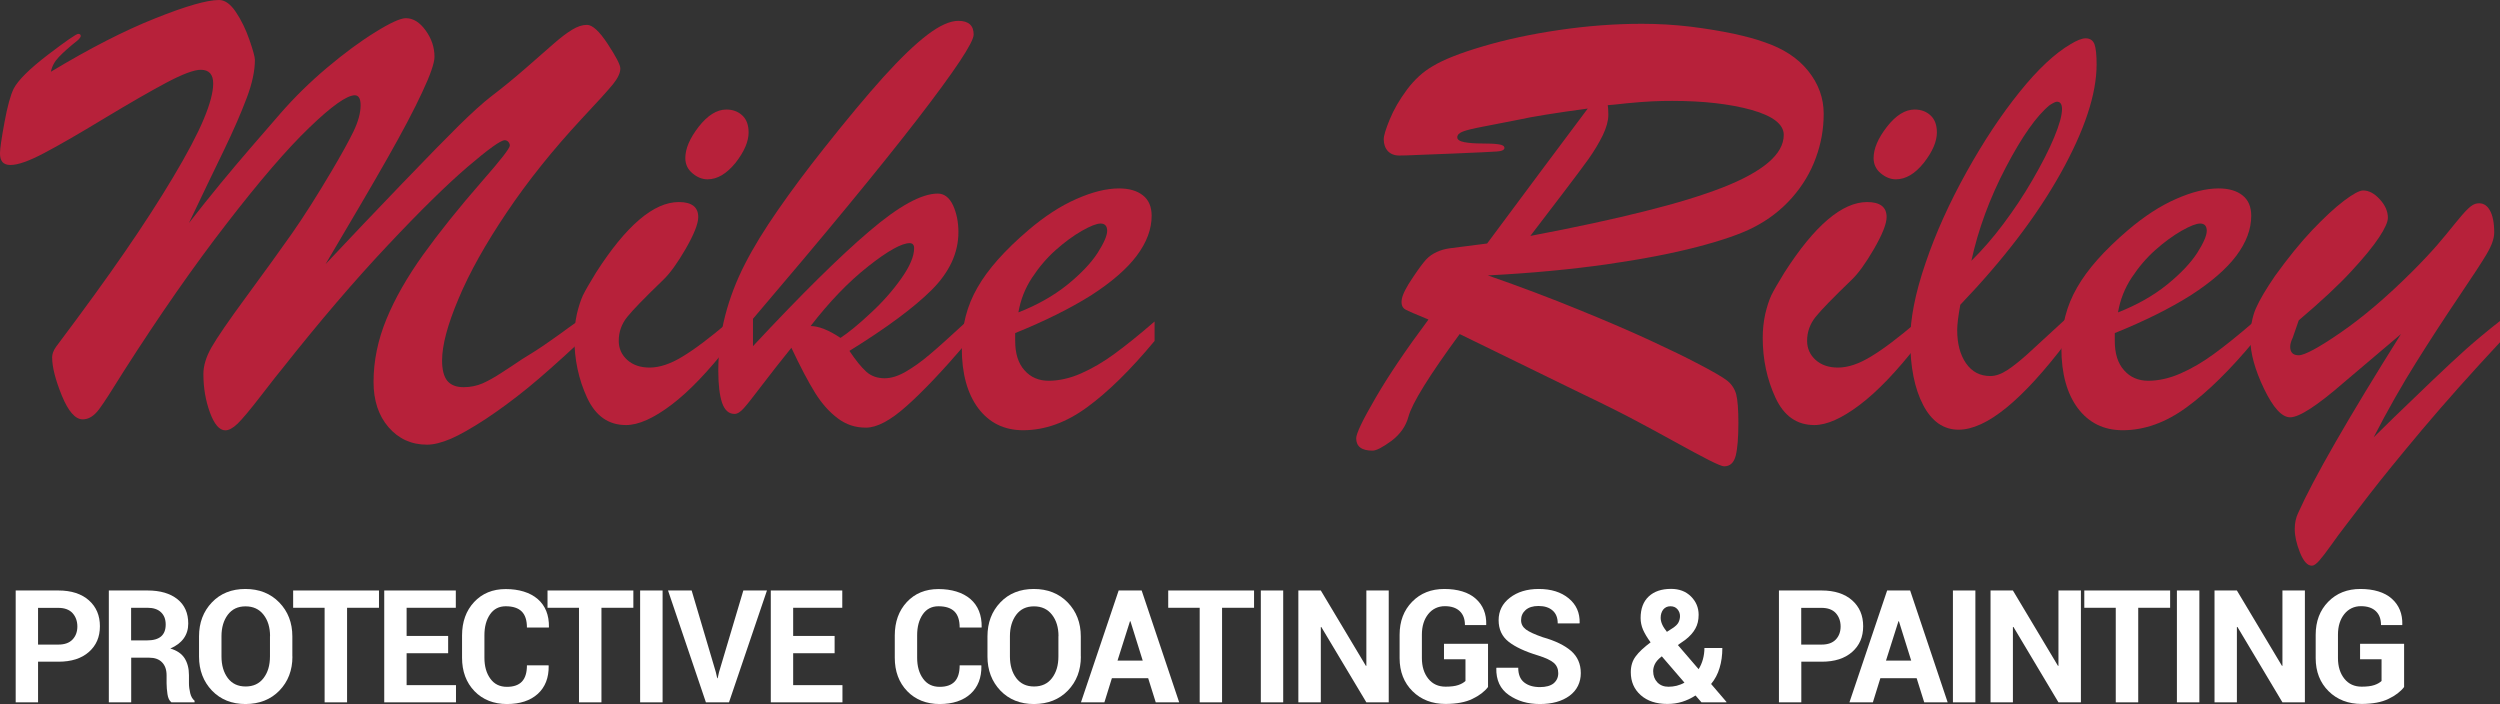 <svg xmlns="http://www.w3.org/2000/svg" id="a" viewBox="0 0 280.49 78.99"><rect x="0" y="0" width="280.49" height="78.99" fill="#333333" stroke="none"/><path d="m64.99,35.95v2.46c-2.27,2.11-4.19,3.82-5.77,5.11-1.59,1.29-3.17,2.46-4.74,3.5-1.57,1.02-2.88,1.77-3.9,2.21-1.04.44-1.93.66-2.67.66-1.76,0-3.19-.66-4.32-1.96-1.12-1.3-1.68-3-1.68-5.07,0-2.38.49-4.73,1.45-7.06.96-2.34,2.34-4.74,4.12-7.23,1.79-2.49,4.02-5.28,6.72-8.37,2-2.28,3-3.57,3-3.87,0-.16-.06-.3-.18-.43-.12-.11-.24-.17-.39-.17-.45,0-1.84,1-4.18,3-2.33,2-5.33,4.94-8.98,8.83-3.66,3.88-7.61,8.5-11.85,13.86-.24.28-1,1.24-2.28,2.9-1.27,1.65-2.17,2.72-2.69,3.22s-.98.74-1.37.74c-.66,0-1.24-.67-1.73-2.01-.49-1.35-.73-2.78-.73-4.3,0-.93.3-1.93.91-3s1.93-3,3.97-5.77,3.72-5.11,5.06-7.01c1.33-1.9,2.8-4.22,4.4-6.92,1.12-1.89,1.95-3.39,2.49-4.5.54-1.12.81-2.11.81-2.97,0-.73-.22-1.11-.65-1.11-.9,0-2.61,1.22-5.11,3.63-2.51,2.41-5.6,6.01-9.28,10.78-3.68,4.75-7.53,10.28-11.53,16.54-1.32,2.13-2.24,3.57-2.79,4.3s-1.15,1.11-1.82,1.11c-.83,0-1.61-.89-2.34-2.66-.72-1.77-1.09-3.21-1.09-4.3,0-.35.13-.74.43-1.17,3.15-4.19,5.73-7.75,7.75-10.69,2.02-2.93,3.82-5.71,5.39-8.34s2.72-4.8,3.43-6.5c.72-1.71,1.07-3.05,1.07-4.02,0-1.02-.46-1.54-1.39-1.54-.77,0-2.06.49-3.89,1.46-1.84.98-4.16,2.32-6.95,4-2.79,1.69-5.03,2.99-6.73,3.88-1.7.9-2.95,1.34-3.78,1.34s-1.18-.44-1.18-1.32c0-.5.17-1.65.5-3.45s.68-3.07,1.04-3.8c.5-.95,1.78-2.22,3.83-3.79,2.06-1.57,3.19-2.35,3.41-2.35.19,0,.28.09.28.24,0,.1-.09.24-.28.43-.98.78-1.71,1.43-2.18,1.93-.48.5-.77,1.05-.89,1.65,4.35-2.62,8.25-4.62,11.7-5.99,3.44-1.38,5.83-2.06,7.16-2.06.67,0,1.29.45,1.89,1.34.6.89,1.11,1.93,1.52,3.11.41,1.18.62,1.94.62,2.27,0,1.22-.3,2.65-.93,4.3-.62,1.66-1.46,3.58-2.52,5.78-1.06,2.18-2.38,4.93-3.95,8.22,1.24-1.6,2.43-3.07,3.55-4.44,1.12-1.35,2.23-2.68,3.34-3.96,1.11-1.29,2.23-2.58,3.38-3.9,1.55-1.78,3.29-3.49,5.22-5.12,1.94-1.63,3.74-2.96,5.43-4,1.67-1.04,2.82-1.56,3.41-1.56.83,0,1.57.46,2.23,1.38.66.91.99,1.9.99,2.95,0,.68-.45,2.01-1.37,3.96-.9,1.95-2.22,4.45-3.96,7.51-1.73,3.05-4.04,6.97-6.89,11.79,2.71-2.89,5.53-5.85,8.46-8.9s5.11-5.28,6.53-6.68c1.43-1.4,2.62-2.48,3.57-3.22,1.32-1,2.62-2.07,3.95-3.23,1.32-1.16,2.37-2.07,3.12-2.73.77-.67,1.44-1.18,2.04-1.54.6-.37,1.15-.54,1.65-.54.62,0,1.4.71,2.34,2.15.94,1.43,1.41,2.34,1.41,2.74,0,.5-.28,1.1-.84,1.79-.56.68-1.72,1.97-3.49,3.85-3.24,3.49-6.05,6.99-8.42,10.52-2.39,3.55-4.19,6.77-5.41,9.69-1.23,2.91-1.84,5.22-1.84,6.91,0,1.05.2,1.8.58,2.28.4.48,1.01.72,1.84.72.77,0,1.47-.15,2.13-.43.65-.29,1.38-.7,2.17-1.22.81-.52,1.56-1.02,2.27-1.5,1-.6,1.99-1.23,2.95-1.91.96-.67,1.72-1.21,2.25-1.61.53-.38.93-.66,1.2-.82h0Z" style="fill:#b7213a;"></path><path d="m79.38,20.12c-.6,0-1.16-.23-1.69-.68-.54-.45-.8-1.02-.8-1.71,0-1.05.5-2.22,1.5-3.51,1-1.28,2.04-1.93,3.1-1.93.72,0,1.32.22,1.79.66.48.44.71,1.08.71,1.91,0,1.02-.49,2.16-1.46,3.4-1,1.23-2.04,1.86-3.15,1.86h0Zm2.42,15.95v2.61c-2.32,2.97-4.47,5.23-6.47,6.74s-3.69,2.27-5.1,2.27c-1.96,0-3.41-1.02-4.36-3.07s-1.43-4.29-1.43-6.72c0-.93.1-1.82.28-2.66.2-.85.43-1.55.68-2.1.27-.55.76-1.4,1.48-2.57,3.38-5.27,6.47-7.9,9.28-7.9,1.45,0,2.18.56,2.18,1.68,0,.76-.48,1.95-1.41,3.57-.94,1.62-1.78,2.78-2.51,3.47-2.07,2-3.43,3.39-4.05,4.17-.63.79-.95,1.68-.95,2.68,0,.85.32,1.57.96,2.15.65.57,1.47.85,2.5.85,1.12,0,2.35-.41,3.69-1.23,1.34-.8,3.09-2.12,5.23-3.94h0Z" style="fill:#b7213a;"></path><path d="m108.42,36.09v2.4c-2.67,3.12-4.9,5.47-6.72,7.08-1.8,1.61-3.32,2.41-4.54,2.41s-2.22-.34-3.16-1.04-1.79-1.65-2.54-2.85c-.76-1.22-1.65-2.91-2.67-5.07-1.21,1.5-2.3,2.89-3.29,4.19-.98,1.29-1.66,2.16-2.04,2.58-.38.43-.73.65-1.04.65-.65,0-1.11-.41-1.4-1.23-.28-.82-.43-2.02-.43-3.6,0-2.13.26-4.21.77-6.19.51-1.99,1.26-3.93,2.22-5.8.96-1.88,2.21-3.91,3.72-6.08,1.51-2.18,3.21-4.46,5.1-6.84,2.6-3.29,4.84-5.97,6.72-8.06,1.88-2.08,3.52-3.66,4.91-4.72s2.56-1.58,3.49-1.58c1.15,0,1.72.51,1.72,1.54,0,.88-2.11,4.05-6.33,9.52-4.22,5.46-10.36,12.91-18.43,22.37v3.07c5.4-5.79,9.75-10.09,13.06-12.9,3.3-2.82,5.85-4.22,7.67-4.22.73,0,1.3.44,1.71,1.3.4.87.61,1.88.61,3.02,0,2.33-1,4.49-3,6.49-2,1.99-5.08,4.27-9.23,6.84.72,1.07,1.35,1.85,1.9,2.34s1.23.73,2.07.73c.73,0,1.54-.26,2.39-.76s1.73-1.12,2.63-1.89c.89-.74,2.27-1.99,4.13-3.7h0Zm-14.12,1.82c.91-.6,2.04-1.52,3.38-2.78,1.35-1.24,2.5-2.55,3.45-3.9.95-1.34,1.43-2.47,1.43-3.38,0-.38-.17-.57-.5-.57-.9,0-2.46.87-4.66,2.61-2.21,1.74-4.35,3.97-6.45,6.69.9.01,2.02.44,3.35,1.33h0Z" style="fill:#b7213a;"></path><path d="m113.9,37.37v.89c0,1.4.34,2.5,1.04,3.28.69.79,1.6,1.18,2.72,1.18s2.38-.27,3.62-.82c1.26-.55,2.5-1.28,3.73-2.18,1.24-.9,2.76-2.12,4.53-3.65v2.18c-2.68,3.23-5.21,5.72-7.57,7.44-2.35,1.72-4.74,2.58-7.18,2.58-2.11,0-3.79-.82-5.03-2.46-1.23-1.65-1.85-3.89-1.85-6.75,0-2.5.58-4.77,1.76-6.8,1.16-2.04,3.06-4.18,5.71-6.44,1.82-1.55,3.61-2.72,5.4-3.5,1.78-.79,3.38-1.18,4.78-1.18,1.12,0,2.01.26,2.66.77.66.51.99,1.28.99,2.3,0,1.5-.56,3-1.68,4.49s-2.83,2.96-5.12,4.44c-2.33,1.46-5.16,2.87-8.51,4.23h0Zm.36-2.32c2.15-.84,3.97-1.88,5.5-3.11,1.52-1.23,2.65-2.43,3.38-3.55.72-1.13,1.08-1.96,1.08-2.49s-.24-.82-.74-.82c-.44,0-1.13.27-2.1.82-.96.55-1.94,1.27-2.93,2.15s-1.87,1.91-2.66,3.11c-.78,1.18-1.29,2.49-1.53,3.89h0Z" style="fill:#b7213a;"></path><path d="m177.23,44.05l-13.46-6.57c-3.44,4.69-5.35,7.78-5.75,9.28-.29,1.07-.93,1.97-1.91,2.71-.99.72-1.69,1.09-2.12,1.09-1.22,0-1.83-.46-1.83-1.39,0-.52.72-2.04,2.17-4.52,1.44-2.49,3.41-5.41,5.94-8.8-1.4-.57-2.27-.95-2.6-1.13-.34-.2-.48-.56-.4-1.1.07-.54.49-1.38,1.26-2.51.67-1,1.17-1.67,1.5-2.02.33-.34.72-.62,1.18-.82.45-.21.93-.34,1.43-.41s1.9-.24,4.21-.54c1.89-2.55,3.93-5.29,6.13-8.24,2.21-2.95,3.93-5.25,5.16-6.9-3.73.5-6.34.93-7.81,1.26-1.57.3-2.89.56-3.95.77-1.06.2-1.8.38-2.23.54-.43.16-.65.38-.65.66,0,.26.27.44.79.54.52.1,1.18.15,1.97.15s1.41.02,1.87.09c.44.06.66.19.66.41s-.29.37-.88.4c-.59.04-2.22.12-4.91.23-1.52.05-2.8.1-3.84.15s-1.76.07-2.16.07c-.55,0-.98-.17-1.29-.5-.3-.33-.46-.78-.46-1.33,0-.4.23-1.15.68-2.24.45-1.1,1.1-2.21,1.93-3.33.84-1.12,1.79-1.99,2.86-2.61,1.21-.74,3.1-1.49,5.66-2.24,2.56-.76,5.4-1.37,8.53-1.83s6.23-.7,9.3-.7c1.87,0,3.68.11,5.45.32,1.78.22,3.38.49,4.83.79,1.44.32,2.57.62,3.4.93,2.17.72,3.83,1.8,4.99,3.26,1.16,1.45,1.73,3.05,1.73,4.79s-.29,3.34-.88,4.95c-.58,1.61-1.47,3.1-2.67,4.47-1.21,1.37-2.66,2.49-4.34,3.34-1.39.72-3.47,1.44-6.29,2.18-2.8.73-6.21,1.39-10.18,1.96-3.97.56-8.41.99-13.32,1.24,3.67,1.28,7.09,2.57,10.28,3.88,3.17,1.29,5.85,2.45,8.03,3.46s3.89,1.84,5.12,2.49c1.74.9,2.88,1.56,3.4,1.96.51.4.87.93,1.04,1.57.16.65.24,1.69.24,3.18,0,1.66-.1,2.89-.3,3.69-.21.79-.63,1.19-1.3,1.19-.21,0-.78-.23-1.69-.69s-2.18-1.15-3.8-2.04c-1.62-.89-3.08-1.69-4.41-2.39-1.36-.73-3.45-1.78-6.31-3.15h0Zm3.15-32.25c.03.17.04.32.05.46,0,.15.02.34.02.61,0,.67-.21,1.44-.62,2.3-.43.87-.96,1.76-1.61,2.68-.66.91-1.63,2.22-2.94,3.93-1.29,1.7-2.49,3.27-3.58,4.69,5-.95,9.27-1.87,12.8-2.76,3.54-.88,6.45-1.77,8.74-2.66,2.28-.89,4-1.83,5.16-2.82s1.73-2.02,1.73-3.1c0-1.18-1.21-2.12-3.62-2.8-2.43-.67-5.38-1.01-8.88-1.01-.72,0-1.48.01-2.27.05-.8.04-1.76.11-2.86.22-1.11.13-1.82.19-2.12.21h0Z" style="fill:#b7213a;"></path><path d="m212.71,20.12c-.6,0-1.16-.23-1.7-.68s-.8-1.02-.8-1.71c0-1.05.5-2.22,1.5-3.51,1-1.28,2.04-1.93,3.1-1.93.72,0,1.32.22,1.79.66.48.44.71,1.08.71,1.91,0,1.02-.49,2.16-1.46,3.4-.98,1.23-2.03,1.86-3.14,1.86h0Zm2.42,15.95v2.61c-2.32,2.97-4.47,5.23-6.47,6.74s-3.69,2.27-5.1,2.27c-1.96,0-3.41-1.02-4.36-3.07s-1.43-4.29-1.43-6.72c0-.93.1-1.82.28-2.66.2-.85.43-1.55.68-2.1.27-.55.76-1.4,1.48-2.57,3.38-5.27,6.47-7.9,9.28-7.9,1.45,0,2.18.56,2.18,1.68,0,.76-.48,1.95-1.41,3.57-.94,1.62-1.78,2.78-2.51,3.47-2.07,2-3.43,3.39-4.05,4.17-.63.79-.95,1.68-.95,2.68,0,.85.32,1.57.96,2.15.65.57,1.47.85,2.5.85,1.12,0,2.35-.41,3.69-1.23,1.35-.8,3.09-2.12,5.23-3.94h0Z" style="fill:#b7213a;"></path><path d="m231.89,35.67v2.65c-4.99,6.6-9.03,9.89-12.15,9.89-1.68,0-3.01-.93-3.97-2.77s-1.45-4.27-1.45-7.27c0-2.43.57-5.32,1.72-8.66,1.13-3.35,2.67-6.74,4.58-10.18s3.9-6.44,5.96-9c2.06-2.56,3.97-4.35,5.74-5.38.71-.43,1.27-.65,1.67-.65.5,0,.83.22,1,.66.16.44.24,1.19.24,2.27,0,3.32-1.34,7.38-4.03,12.2-2.69,4.82-6.45,9.74-11.26,14.76-.23,1.24-.35,2.19-.35,2.85,0,1.52.33,2.77.99,3.72s1.56,1.43,2.73,1.43c.6,0,1.24-.23,1.94-.69s1.41-1.05,2.18-1.73c.74-.68,2.24-2.05,4.46-4.1h0Zm-10.71-6.41c1.24-1.22,2.44-2.6,3.6-4.15s2.26-3.19,3.28-4.96c1.02-1.76,1.83-3.34,2.41-4.74s.88-2.46.88-3.18c0-.55-.2-.82-.57-.82-.15,0-.41.13-.82.39-1.46,1.19-3.1,3.51-4.91,6.97-1.82,3.47-3.1,6.97-3.87,10.49h0Z" style="fill:#b7213a;"></path><path d="m237.27,37.37v.89c0,1.4.34,2.5,1.04,3.28.69.79,1.6,1.18,2.72,1.18s2.38-.27,3.62-.82c1.26-.55,2.5-1.28,3.73-2.18,1.24-.9,2.76-2.12,4.53-3.65v2.18c-2.68,3.23-5.21,5.72-7.57,7.44-2.35,1.72-4.74,2.58-7.18,2.58-2.11,0-3.79-.82-5.03-2.46-1.23-1.65-1.85-3.89-1.85-6.75,0-2.5.58-4.77,1.76-6.8,1.16-2.04,3.06-4.18,5.71-6.44,1.82-1.55,3.61-2.72,5.4-3.5,1.78-.79,3.38-1.18,4.78-1.18,1.12,0,2.01.26,2.66.77.66.51.99,1.28.99,2.3,0,1.5-.56,3-1.68,4.49s-2.83,2.96-5.12,4.44c-2.32,1.46-5.15,2.87-8.51,4.23h0Zm.36-2.32c2.15-.84,3.97-1.88,5.5-3.11,1.52-1.23,2.65-2.43,3.38-3.55.72-1.13,1.08-1.96,1.08-2.49s-.24-.82-.74-.82c-.44,0-1.13.27-2.1.82-.96.55-1.94,1.27-2.93,2.15-.99.88-1.87,1.91-2.66,3.11-.78,1.18-1.29,2.49-1.53,3.89h0Z" style="fill:#b7213a;"></path><path d="m269.38,37.48l-6.36,5.39c-3.02,2.63-5.05,3.95-6.07,3.95-.93,0-1.9-1.06-2.93-3.19-1.02-2.13-1.54-4-1.54-5.58,0-1.36.21-2.51.62-3.45.41-.94,1.13-2.16,2.16-3.66,1.46-2.02,2.85-3.74,4.18-5.14,1.34-1.4,2.51-2.49,3.54-3.27,1.02-.77,1.74-1.16,2.15-1.16.65,0,1.27.33,1.88,1,.61.67.9,1.35.9,2.07,0,.45-.32,1.18-.98,2.18s-1.69,2.27-3.11,3.8c-1.41,1.54-3.39,3.38-5.91,5.52l-.68,1.96c-.18.38-.28.71-.28,1,0,.65.32.96.96.96s2.23-.84,4.69-2.54c2.47-1.7,5.14-3.96,8.02-6.83,1.12-1.12,2.05-2.11,2.79-2.96.73-.85,1.4-1.66,2-2.41.6-.74,1.09-1.32,1.48-1.69.39-.38.74-.58,1.06-.61.6-.07,1.06.18,1.39.76.33.56.5,1.41.5,2.52,0,.65-.28,1.45-.85,2.41s-1.65,2.61-3.22,4.93c-1.57,2.33-3.13,4.73-4.69,7.22s-3.16,5.29-4.77,8.41c.07-.07.81-.79,2.19-2.15,1.39-1.35,2.87-2.77,4.41-4.24,1.55-1.48,2.82-2.66,3.82-3.55s2.26-1.94,3.76-3.12v2.39c-3.22,3.45-6.13,6.72-8.74,9.81-2.6,3.1-4.61,5.57-6.03,7.42-1.41,1.85-2.24,2.94-2.48,3.24-.65.84-1.22,1.62-1.73,2.34-.51.73-.95,1.28-1.29,1.68-.34.39-.62.58-.84.58-.5,0-.94-.5-1.34-1.49-.39-.99-.58-1.85-.58-2.62,0-.68.13-1.29.39-1.82,1.71-3.83,5.55-10.53,11.53-20.06h0Z" style="fill:#b7213a;"></path><path d="m4.27,74.25v4.55H1.76v-12.55h4.8c1.44,0,2.58.37,3.41,1.1.83.74,1.24,1.7,1.24,2.91s-.41,2.16-1.24,2.89c-.83.73-1.96,1.09-3.41,1.09h-2.29Zm0-1.93h2.28c.7,0,1.23-.19,1.59-.57.36-.38.54-.87.54-1.46s-.18-1.1-.54-1.5c-.36-.39-.89-.59-1.6-.59h-2.27v4.12h0Z" style="fill:#fff;"></path><path d="m14.72,73.79v5.01h-2.51v-12.55h4.34c1.43,0,2.55.33,3.36.98.81.65,1.21,1.56,1.21,2.73,0,.64-.17,1.2-.51,1.67s-.84.85-1.5,1.13c.74.22,1.27.58,1.6,1.09.32.51.49,1.14.49,1.9v.92c0,.35.05.72.14,1.1s.26.66.49.85v.18h-2.6c-.23-.18-.38-.49-.44-.91-.06-.42-.1-.83-.1-1.23v-.89c0-.63-.17-1.11-.51-1.46s-.82-.52-1.45-.52h-2.01Zm0-1.94h1.78c.71,0,1.23-.15,1.58-.45.34-.3.51-.74.51-1.33s-.17-1.03-.52-1.37c-.35-.34-.86-.51-1.53-.51h-1.83v3.66h.01Z" style="fill:#fff;"></path><path d="m32.81,73.66c0,1.54-.49,2.82-1.46,3.82-.97,1-2.24,1.5-3.79,1.51-1.55,0-2.81-.5-3.78-1.51-.96-1.01-1.45-2.28-1.45-3.82v-2.26c0-1.53.48-2.8,1.44-3.81.96-1.01,2.22-1.51,3.76-1.51s2.82.5,3.8,1.51,1.47,2.28,1.47,3.81v2.26h0Zm-2.51-2.28c0-.98-.24-1.78-.73-2.41-.49-.63-1.16-.94-2.02-.94s-1.51.31-1.99.94c-.47.63-.71,1.43-.71,2.41v2.27c0,.99.24,1.8.71,2.43.48.63,1.14.94,2,.94s1.53-.31,2.01-.94c.48-.63.72-1.43.72-2.43v-2.27h0Z" style="fill:#fff;"></path><polygon points="42.52 68.19 38.94 68.19 38.94 78.8 36.42 78.8 36.42 68.19 32.89 68.19 32.89 66.25 42.52 66.25 42.52 68.19" style="fill:#fff;"></polygon><polygon points="50.28 73.29 45.62 73.29 45.62 76.87 51.16 76.87 51.16 78.8 43.11 78.8 43.11 66.25 51.14 66.25 51.14 68.19 45.62 68.19 45.62 71.35 50.28 71.35 50.28 73.29" style="fill:#fff;"></polygon><path d="m61.54,74.65l.02.05c.02,1.34-.39,2.39-1.22,3.15-.84.76-2,1.14-3.47,1.14s-2.72-.49-3.64-1.45c-.93-.97-1.39-2.22-1.39-3.75v-2.49c0-1.53.45-2.78,1.35-3.75.9-.97,2.09-1.46,3.55-1.46s2.72.37,3.59,1.12c.86.75,1.28,1.8,1.26,3.15l-.02.05h-2.45c0-.81-.19-1.41-.58-1.8-.39-.39-.99-.59-1.8-.59-.75,0-1.34.3-1.76.91s-.63,1.39-.63,2.35v2.51c0,.96.22,1.75.67,2.36.44.61,1.06.91,1.86.91.75,0,1.31-.2,1.68-.59s.56-1,.56-1.82h2.42Z" style="fill:#fff;"></path><polygon points="71.06 68.19 67.48 68.19 67.48 78.8 64.96 78.8 64.96 68.19 61.43 68.19 61.43 66.25 71.06 66.25 71.06 68.19" style="fill:#fff;"></polygon><polygon points="74.34 78.8 71.82 78.8 71.82 66.25 74.34 66.25 74.34 78.8" style="fill:#fff;"></polygon><polygon points="80.31 75.4 80.47 76.09 80.52 76.09 80.67 75.42 83.4 66.25 86.05 66.25 81.79 78.8 79.2 78.8 74.95 66.25 77.6 66.25 80.31 75.4" style="fill:#fff;"></polygon><polygon points="93.64 73.29 88.99 73.29 88.99 76.87 94.52 76.87 94.52 78.8 86.48 78.8 86.48 66.25 94.5 66.25 94.5 68.19 88.99 68.19 88.99 71.35 93.64 71.35 93.64 73.29" style="fill:#fff;"></polygon><path d="m110.09,74.65l.02.05c.02,1.34-.39,2.39-1.22,3.15-.84.76-2,1.14-3.47,1.14s-2.72-.49-3.64-1.45c-.93-.97-1.39-2.22-1.39-3.75v-2.49c0-1.53.45-2.78,1.35-3.75s2.09-1.46,3.55-1.46,2.72.37,3.59,1.12c.86.75,1.28,1.8,1.26,3.15l-.02.05h-2.45c0-.81-.19-1.41-.58-1.8s-.99-.59-1.8-.59c-.75,0-1.34.3-1.76.91-.42.61-.63,1.39-.63,2.35v2.51c0,.96.22,1.75.67,2.36.44.61,1.06.91,1.86.91.75,0,1.31-.2,1.68-.59s.56-1,.56-1.82h2.42Z" style="fill:#fff;"></path><path d="m121.27,73.66c0,1.54-.49,2.82-1.46,3.82s-2.24,1.5-3.79,1.51c-1.55,0-2.81-.5-3.78-1.51-.96-1.01-1.45-2.28-1.45-3.82v-2.26c0-1.53.48-2.8,1.44-3.81.96-1.01,2.22-1.51,3.76-1.51s2.82.5,3.8,1.51,1.47,2.28,1.47,3.81v2.26h0Zm-2.51-2.28c0-.98-.24-1.78-.73-2.41-.49-.63-1.16-.94-2.02-.94s-1.51.31-1.99.94c-.47.63-.71,1.43-.71,2.41v2.27c0,.99.24,1.8.71,2.43.48.63,1.14.94,2,.94s1.53-.31,2.01-.94c.48-.63.72-1.43.72-2.43v-2.27h0Z" style="fill:#fff;"></path><path d="m128.82,76.09h-4.07l-.84,2.71h-2.63l4.23-12.55h2.58l4.21,12.55h-2.63l-.85-2.71h0Zm-3.44-1.97h2.83l-1.38-4.42h-.05l-1.4,4.42h0Z" style="fill:#fff;"></path><polygon points="140.7 68.19 137.11 68.19 137.11 78.8 134.6 78.8 134.6 68.19 131.07 68.19 131.07 66.25 140.7 66.25 140.7 68.19" style="fill:#fff;"></polygon><polygon points="143.97 78.8 141.46 78.8 141.46 66.25 143.97 66.25 143.97 78.8" style="fill:#fff;"></polygon><polygon points="155.81 78.8 153.3 78.8 148.24 70.34 148.19 70.35 148.19 78.8 145.67 78.8 145.67 66.25 148.19 66.25 153.25 74.71 153.3 74.7 153.3 66.25 155.81 66.25 155.81 78.8" style="fill:#fff;"></polygon><path d="m166.95,77.08c-.39.51-.97.96-1.75,1.33-.77.38-1.77.56-3,.57-1.52,0-2.76-.48-3.72-1.43s-1.45-2.19-1.45-3.71v-2.62c0-1.52.47-2.75,1.41-3.71s2.14-1.43,3.61-1.43,2.71.36,3.52,1.09c.82.73,1.21,1.7,1.18,2.91l-.02.05h-2.37c0-.67-.19-1.19-.58-1.56-.39-.37-.94-.56-1.68-.56s-1.39.3-1.86.89-.71,1.36-.71,2.3v2.63c0,.95.24,1.72.72,2.32s1.13.89,1.94.89c.6,0,1.07-.06,1.42-.18.35-.12.61-.27.81-.46v-2.43h-2.41v-1.74h4.94v4.85h0Z" style="fill:#fff;"></path><path d="m174.83,75.53c0-.48-.17-.87-.5-1.16-.34-.29-.93-.57-1.77-.83-1.45-.44-2.55-.95-3.3-1.54-.75-.59-1.12-1.4-1.12-2.42s.42-1.87,1.27-2.52c.84-.65,1.92-.98,3.23-.98,1.39,0,2.51.35,3.36,1.05.85.7,1.26,1.62,1.23,2.76l-.02.05h-2.44c0-.63-.19-1.11-.57-1.44-.38-.34-.91-.51-1.59-.51-.62,0-1.1.15-1.44.45-.34.3-.51.68-.51,1.14,0,.43.18.77.55,1.05.37.27,1,.56,1.9.87,1.38.39,2.43.9,3.16,1.53.72.63,1.09,1.46,1.09,2.49s-.42,1.92-1.26,2.54-1.95.93-3.33.93-2.51-.34-3.48-1.01c-.97-.67-1.44-1.68-1.41-3.01l.02-.05h2.44c0,.74.22,1.29.66,1.64s1.03.53,1.77.53c.67,0,1.19-.14,1.54-.42.35-.3.52-.67.52-1.14h0Z" style="fill:#fff;"></path><path d="m185.19,72.07c-.38-.52-.66-.99-.85-1.42-.18-.43-.27-.86-.27-1.31,0-1.04.3-1.85.91-2.42s1.44-.85,2.51-.85c.91,0,1.66.28,2.23.85.57.57.86,1.25.86,2.06,0,.6-.12,1.11-.37,1.55-.24.44-.6.84-1.08,1.22l-.88.62,2.33,2.71c.21-.34.37-.71.48-1.11s.17-.83.17-1.27h2.01c0,.81-.1,1.56-.31,2.24-.2.68-.52,1.28-.95,1.8l1.73,2.02-.02.04h-2.79l-.67-.77c-.49.32-.99.55-1.5.71-.52.16-1.07.24-1.66.24-1.25,0-2.25-.33-2.99-.99-.74-.66-1.11-1.51-1.11-2.57,0-.7.18-1.29.55-1.78.36-.49.92-1.01,1.67-1.57h0Zm2.01,4.98c.31,0,.61-.04.91-.11.3-.08.6-.19.88-.35l-2.54-2.95-.08.06c-.34.27-.57.54-.7.81-.13.27-.19.53-.19.79,0,.51.16.93.47,1.26.32.33.73.49,1.25.49h0Zm-.88-7.73c0,.24.06.49.17.74s.29.53.53.83l.65-.42c.32-.21.54-.42.65-.64s.17-.46.17-.71c0-.29-.1-.55-.29-.77-.19-.22-.45-.33-.79-.33s-.61.13-.81.38c-.18.24-.28.55-.28.92h0Z" style="fill:#fff;"></path><path d="m202.1,74.25v4.55h-2.51v-12.55h4.8c1.44,0,2.58.37,3.41,1.1.83.74,1.24,1.7,1.24,2.91s-.41,2.16-1.24,2.89c-.83.73-1.96,1.09-3.41,1.09h-2.29Zm0-1.93h2.28c.7,0,1.23-.19,1.59-.57s.54-.87.54-1.46-.18-1.1-.54-1.5c-.36-.39-.89-.59-1.6-.59h-2.28v4.12h.01Z" style="fill:#fff;"></path><path d="m215.04,76.09h-4.07l-.84,2.71h-2.63l4.23-12.55h2.58l4.21,12.55h-2.63l-.85-2.71h0Zm-3.44-1.97h2.83l-1.38-4.42h-.05l-1.4,4.42h0Z" style="fill:#fff;"></path><polygon points="221.63 78.8 219.11 78.8 219.11 66.25 221.63 66.25 221.63 78.8" style="fill:#fff;"></polygon><polygon points="233.47 78.8 230.95 78.8 225.9 70.34 225.84 70.35 225.84 78.8 223.33 78.8 223.33 66.25 225.84 66.25 230.9 74.71 230.95 74.7 230.95 66.25 233.47 66.25 233.47 78.8" style="fill:#fff;"></polygon><polygon points="243.48 68.19 239.9 68.19 239.9 78.8 237.38 78.8 237.38 68.19 233.85 68.19 233.85 66.25 243.48 66.25 243.48 68.19" style="fill:#fff;"></polygon><polygon points="246.76 78.8 244.24 78.8 244.24 66.25 246.76 66.25 246.76 78.8" style="fill:#fff;"></polygon><polygon points="258.6 78.8 256.08 78.8 251.03 70.34 250.97 70.35 250.97 78.8 248.46 78.8 248.46 66.25 250.97 66.25 256.03 74.71 256.08 74.7 256.08 66.25 258.6 66.25 258.6 78.8" style="fill:#fff;"></polygon><path d="m269.73,77.08c-.39.51-.97.96-1.75,1.33-.77.38-1.77.56-3,.57-1.52,0-2.76-.48-3.72-1.43s-1.45-2.19-1.45-3.71v-2.62c0-1.52.47-2.75,1.41-3.71s2.14-1.43,3.61-1.43,2.71.36,3.52,1.09c.82.73,1.21,1.7,1.18,2.91l-.02.05h-2.37c0-.67-.19-1.19-.58-1.56-.39-.37-.94-.56-1.68-.56s-1.39.3-1.86.89c-.47.59-.71,1.36-.71,2.3v2.63c0,.95.24,1.72.72,2.32s1.13.89,1.94.89c.6,0,1.07-.06,1.42-.18s.61-.27.81-.46v-2.43h-2.41v-1.74h4.94v4.85h0Z" style="fill:#fff;"></path></svg>